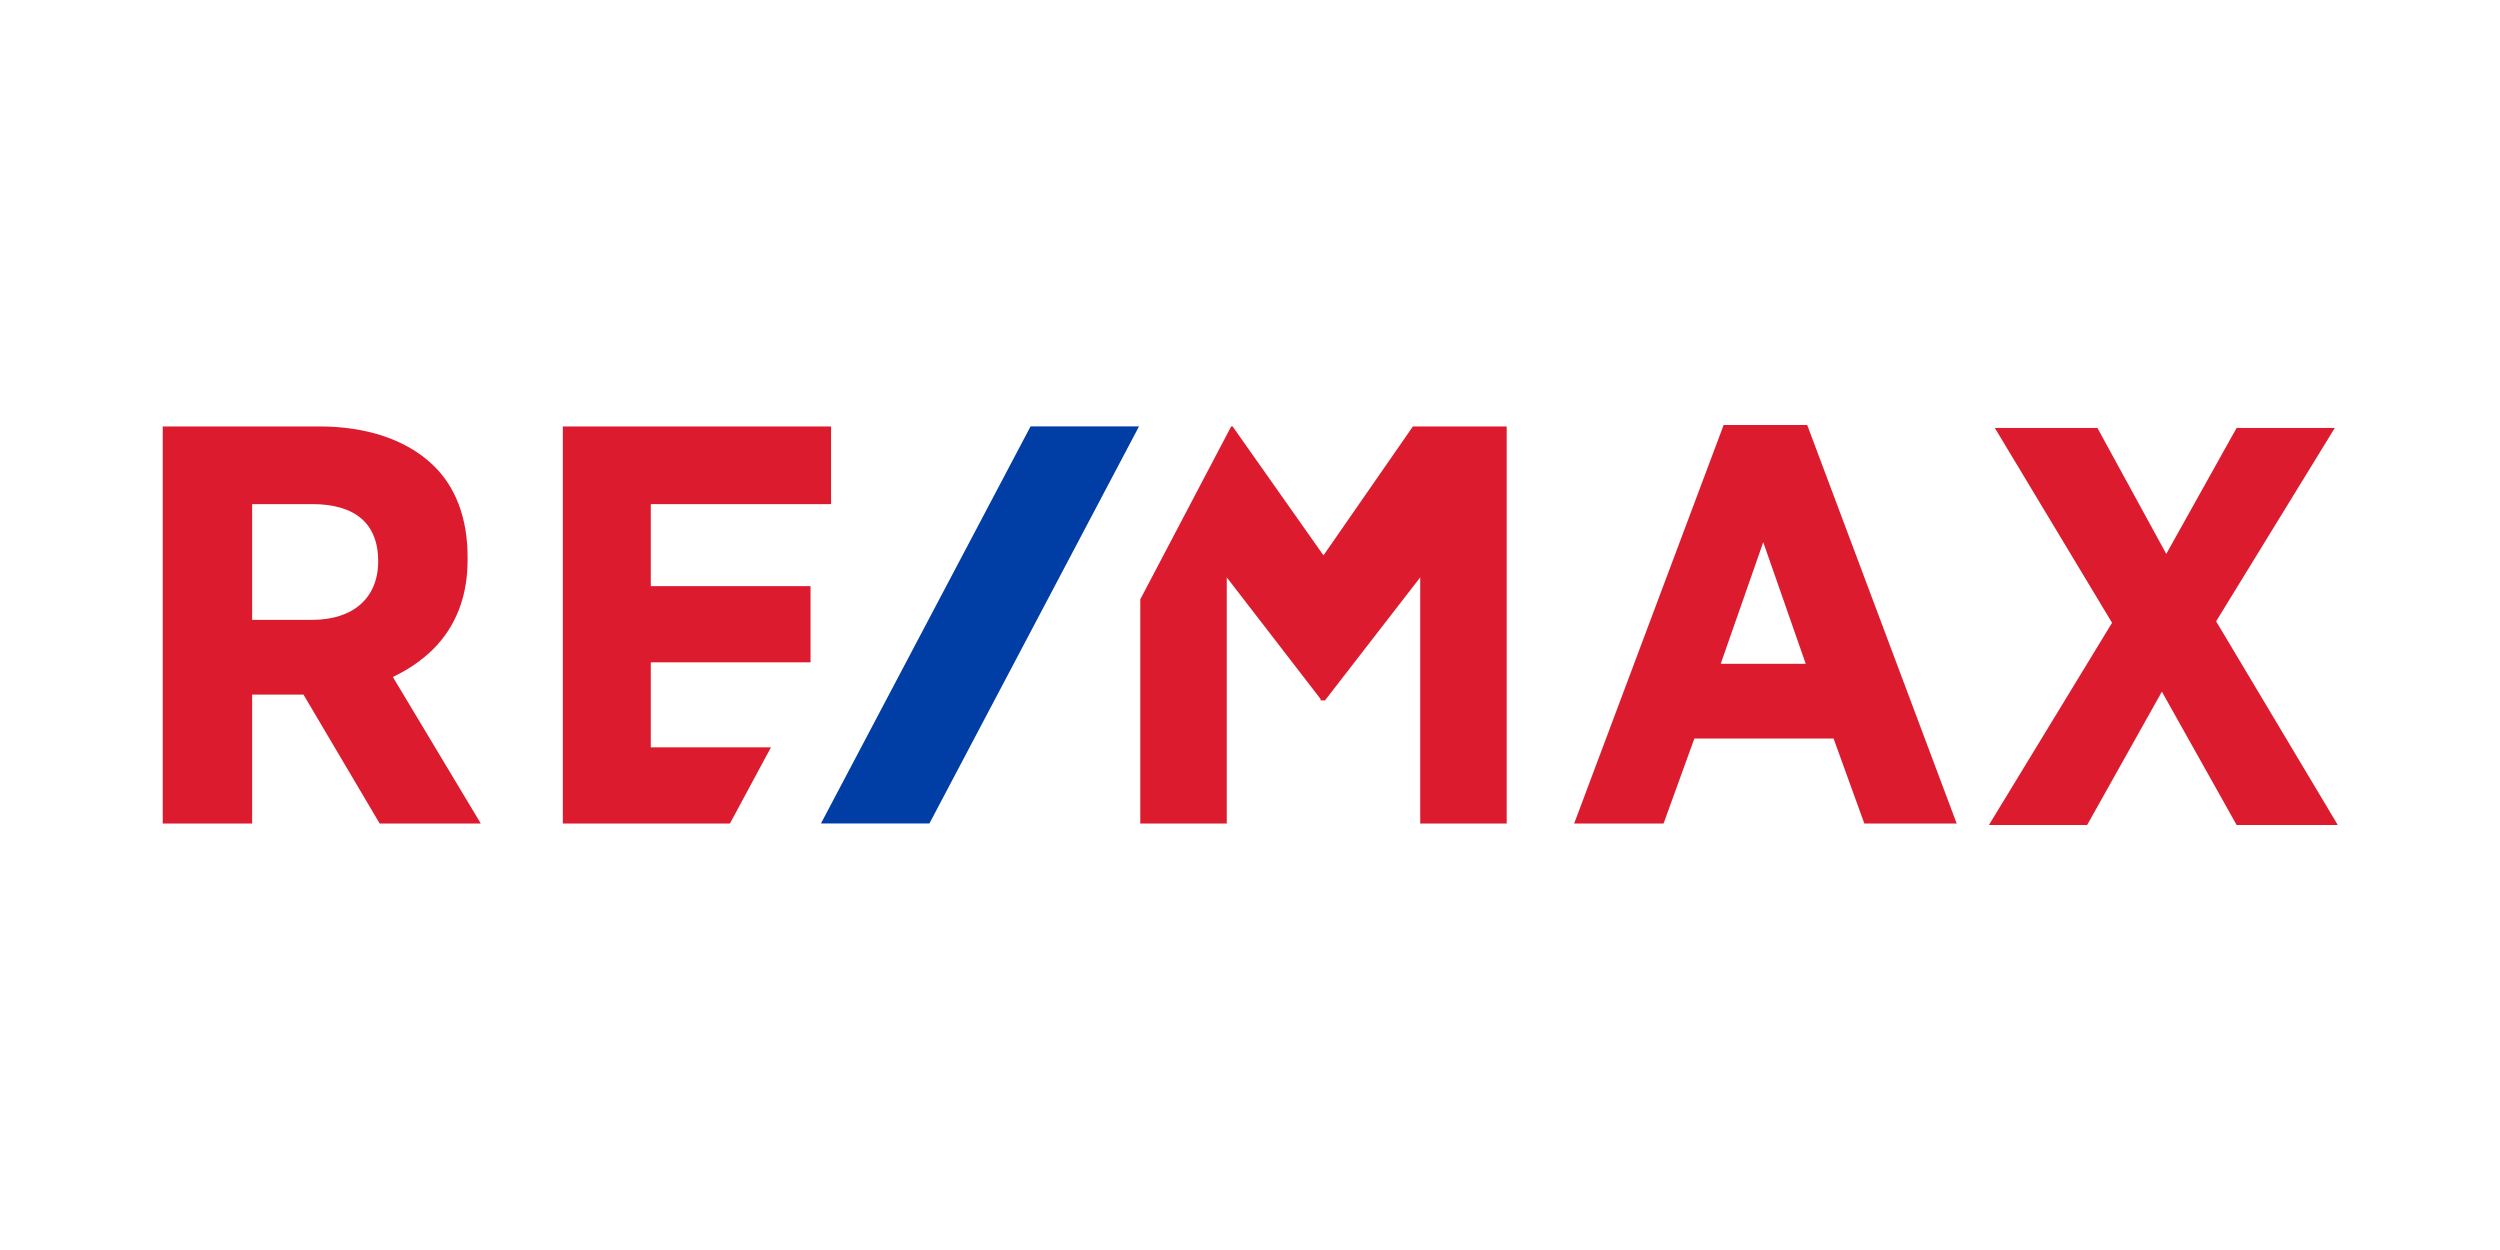 <?xml version="1.0" encoding="UTF-8"?>
<svg xmlns="http://www.w3.org/2000/svg" width="112" height="56" viewBox="0 0 112 56" fill="none">
  <g clip-path="url(#clip0_14047_14990)">
    <path d="M20.948 25.078V24.947C20.948 23.24 20.423 21.796 19.372 20.811C18.191 19.695 16.418 19.105 14.317 19.105H7.291V36.893H11.296V31.117H13.595L17.009 36.893H21.539L17.6 30.329C19.11 29.607 20.948 28.163 20.948 25.078ZM16.943 25.144C16.943 26.785 15.827 27.769 13.988 27.769H11.296V22.584H13.988C15.892 22.584 16.943 23.437 16.943 25.144ZM77.22 19.039L70.522 36.894H74.528L75.907 33.086H82.144L83.523 36.894H87.66L80.962 19.039H77.22ZM80.897 29.738H77.088L78.993 24.29L80.897 29.738ZM99.282 27.835L104.6 19.17H100.201L97.049 24.815L93.963 19.17H89.367L94.62 27.901L89.104 36.959H93.504L96.852 30.986L100.201 36.959H104.732L99.282 27.835ZM29.155 33.48V29.673H36.312V26.26H29.155V22.584H37.231V19.105H25.215V36.893H32.701L34.539 33.48H29.155ZM63.298 19.105L59.292 24.881L55.221 19.105H55.156L51.085 26.85V36.893H54.959V25.866L59.161 31.314V31.379H59.358L63.626 25.866V36.893H67.5V19.105L63.298 19.105Z" fill="#DC1C2E"></path>
    <path d="M46.169 19.103L36.779 36.891H41.638L51.027 19.103H46.169Z" fill="#003DA5"></path>
  </g>
  <defs>
    <clipPath id="clip0_14047_14990">
      <rect width="97.44" height="17.92" fill="white" transform="translate(7.279 19.04)"></rect>
    </clipPath>
  </defs>
</svg>
